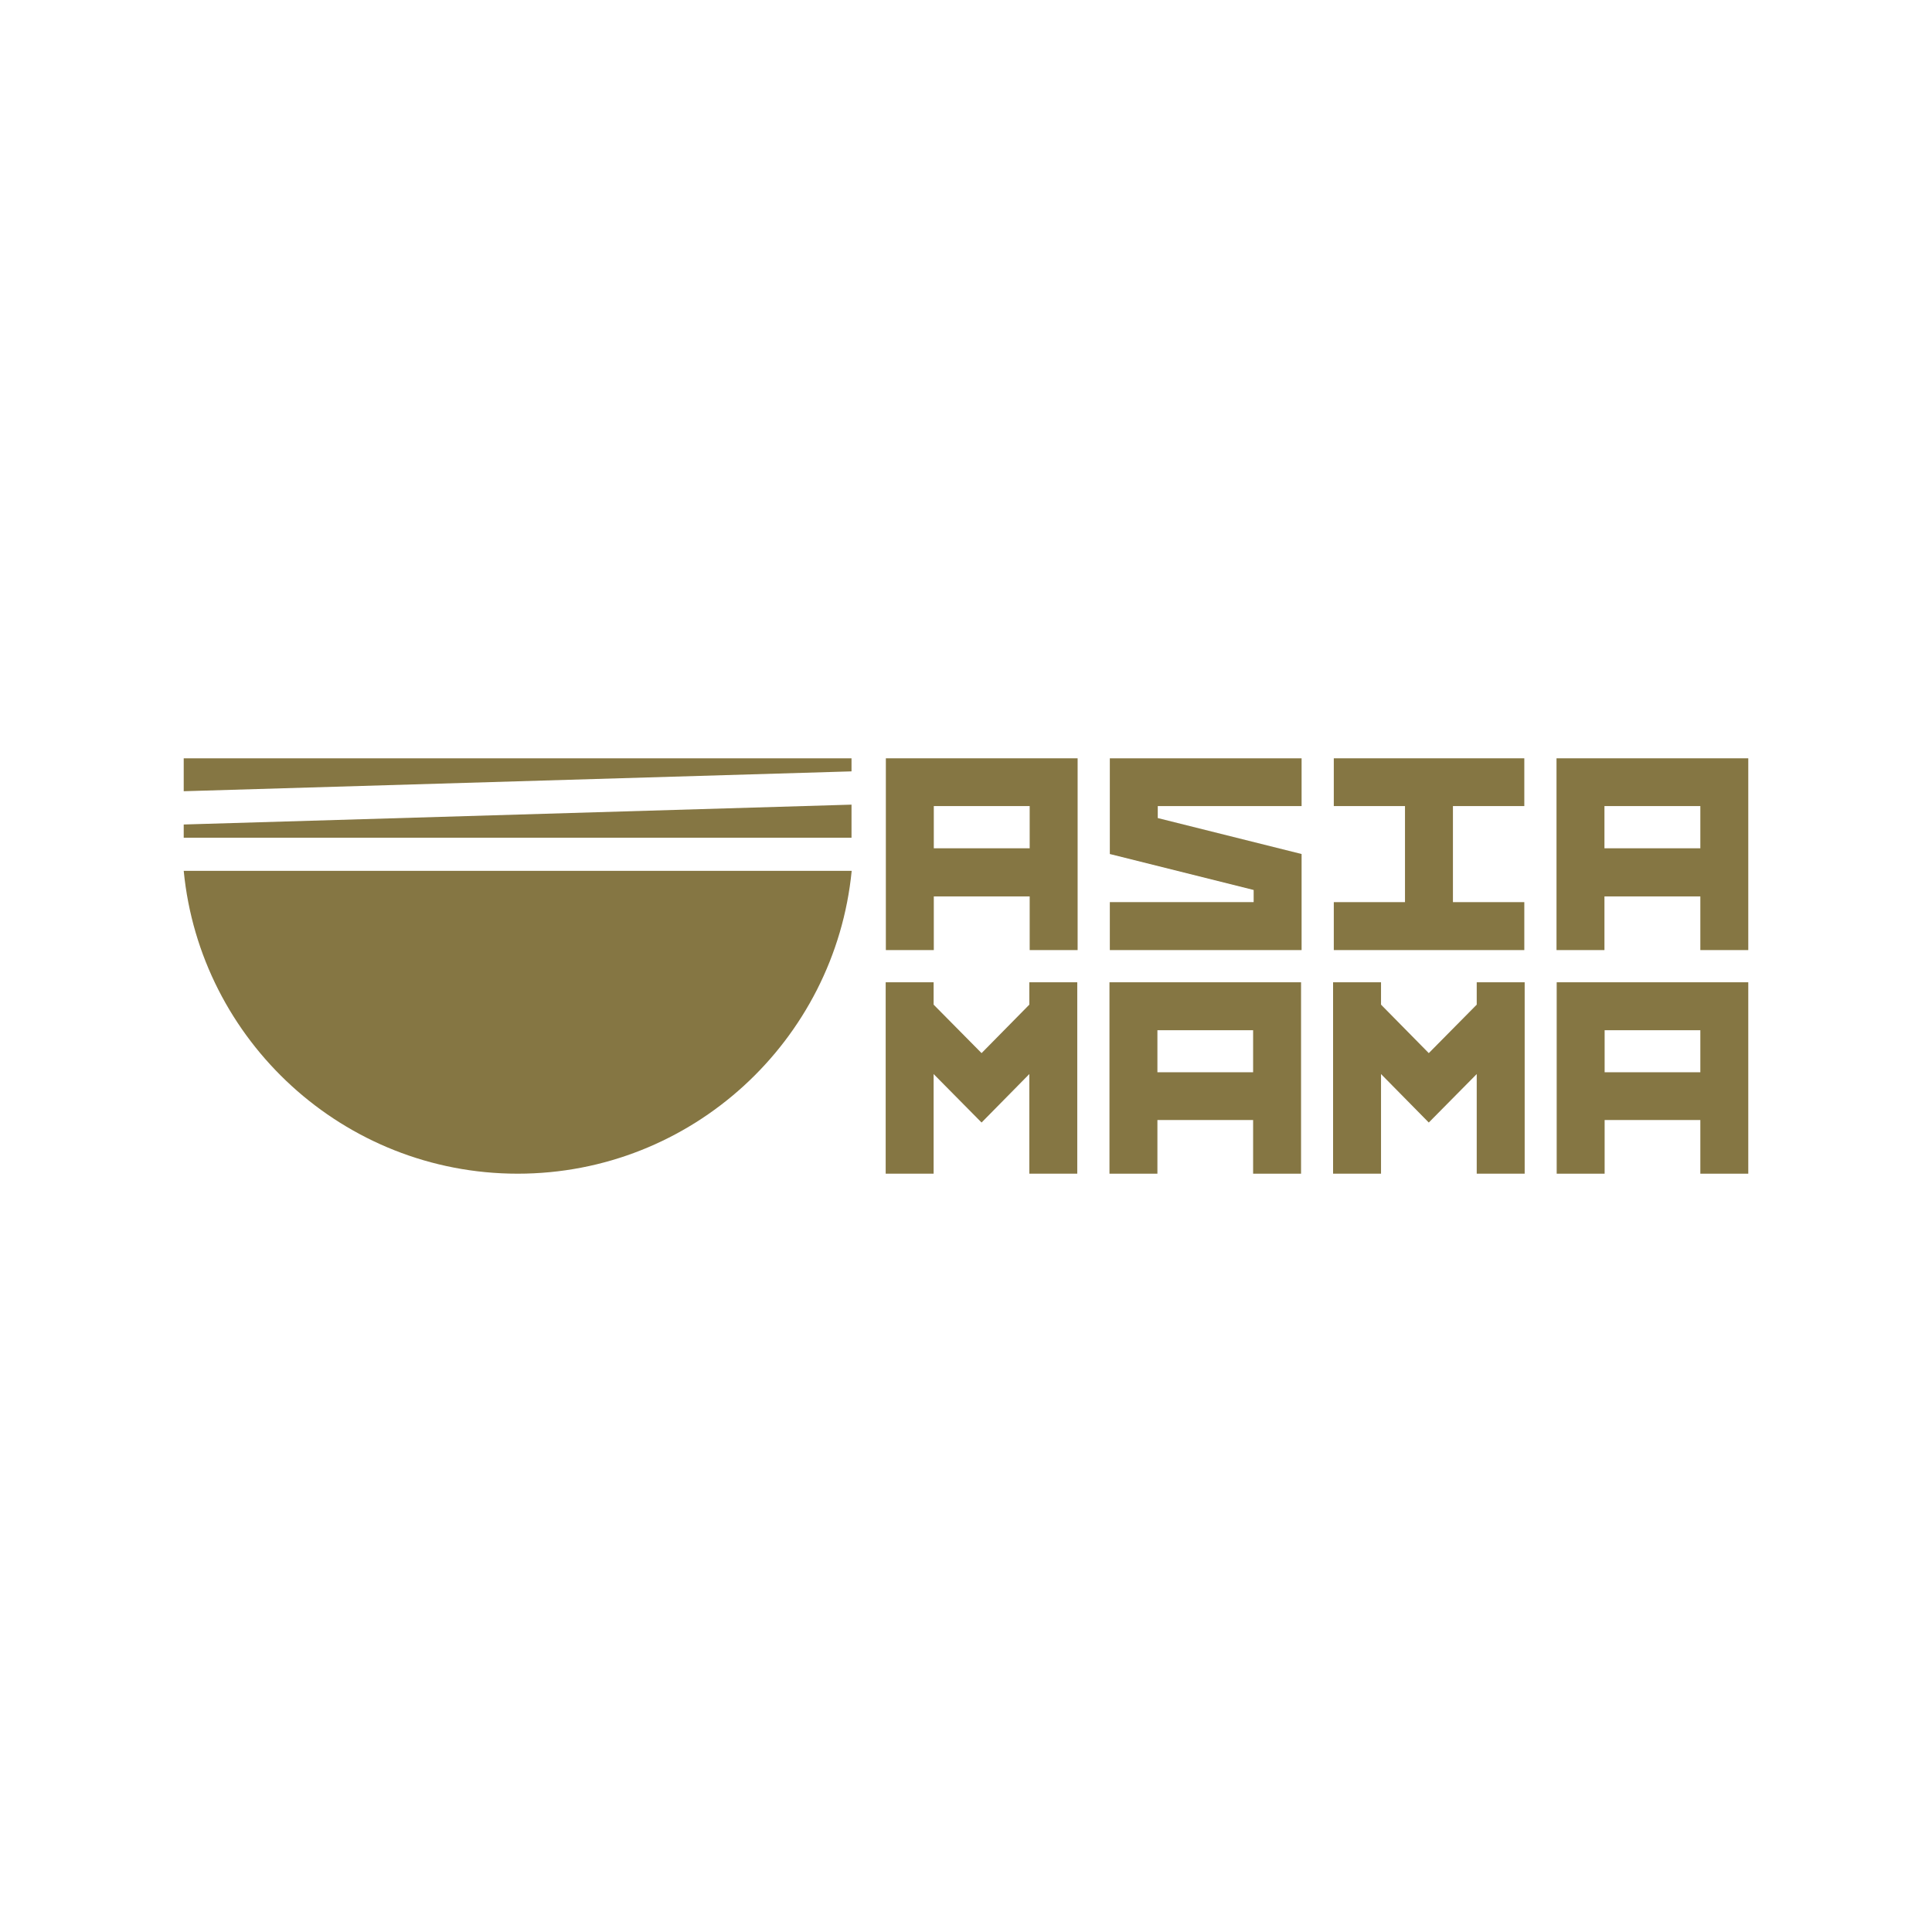 <?xml version="1.0" encoding="UTF-8"?>
<svg id="Warstwa_1" xmlns="http://www.w3.org/2000/svg" version="1.1" viewBox="0 0 1080 1080">
  <!-- Generator: Adobe Illustrator 30.0.0, SVG Export Plug-In . SVG Version: 2.1.1 Build 123)  -->
  <defs>
    <style>
      .st0 {
        fill: #857643;
      }
    </style>
  </defs>
  <g id="Warstwa_1-2">
    <g>
      <polygon class="st0" points="575.4 561.6 548.7 588.7 521.9 561.6 521.9 549.1 495.1 549.1 495.1 575.9 495.1 602.6 495.1 629.4 495.1 656.1 521.9 656.1 521.9 629.4 521.9 602.6 521.9 600.4 548.7 627.5 575.4 600.4 575.4 602.6 575.4 629.4 575.4 656.1 602.2 656.1 602.2 629.4 602.2 602.6 602.2 575.9 602.2 549.1 575.4 549.1 575.4 561.6"/>
      <path class="st0" d="M673.7,549.1h-53.5v107h26.8v-30h53.5v30h26.8v-107h-53.5ZM700.5,599.4h-53.5v-23.5h53.5v23.5Z"/>
      <polygon class="st0" points="825.5 561.6 798.7 588.7 772 561.6 772 549.1 745.2 549.1 745.2 575.9 745.2 602.6 745.2 629.4 745.2 656.1 772 656.1 772 629.4 772 602.6 772 600.4 798.7 627.5 825.5 600.4 825.5 602.6 825.5 629.4 825.5 656.1 852.3 656.1 852.3 629.4 852.3 602.6 852.3 575.9 852.3 549.1 825.5 549.1 825.5 561.6"/>
      <path class="st0" d="M950.5,549.1h-80.3v107h26.8v-30h53.5v30h26.8v-107h-26.8ZM950.5,599.4h-53.5v-23.5h53.5v23.5Z"/>
    </g>
    <g>
      <path class="st0" d="M548.8,423.9h-53.6v107.2h26.8v-30h53.6v30h26.8v-107.2h-53.6ZM575.6,474.2h-53.6v-23.6h53.6v23.6Z"/>
      <polygon class="st0" points="745.6 423.9 745.6 450.6 785.4 450.6 785.4 477.4 785.4 504.3 745.6 504.3 745.6 531.1 798.8 531.1 852.1 531.1 852.1 504.3 812.2 504.3 812.2 477.4 812.2 450.6 852.1 450.6 852.1 423.9 798.8 423.9 745.6 423.9"/>
      <path class="st0" d="M950.5,423.9h-80.4v107.2h26.8v-30h53.6v30h26.8v-107.2h-26.8ZM950.5,474.2h-53.6v-23.6h53.6v23.6Z"/>
      <polygon class="st0" points="674 423.9 647.2 423.9 620.4 423.9 620.4 450.6 620.4 477.4 700.8 497.5 700.8 504.3 674 504.3 647.2 504.3 620.4 504.3 620.4 531.1 647.2 531.1 674 531.1 700.8 531.1 727.6 531.1 727.6 504.3 727.6 477.4 647.2 457.3 647.2 450.6 674 450.6 700.8 450.6 727.6 450.6 727.6 423.9 700.8 423.9 674 423.9"/>
    </g>
    <polygon class="st0" points="476 468.3 102.7 468.3 102.7 460.9 476 449.8 476 468.3"/>
    <polygon class="st0" points="102.7 423.9 476 423.9 476 431.2 102.7 442.3 102.7 423.9"/>
    <path class="st0" d="M102.7,486.8c9.2,94.9,89.4,169.3,186.7,169.3s177.4-74.4,186.7-169.3H102.7Z"/>
  </g>
</svg>
